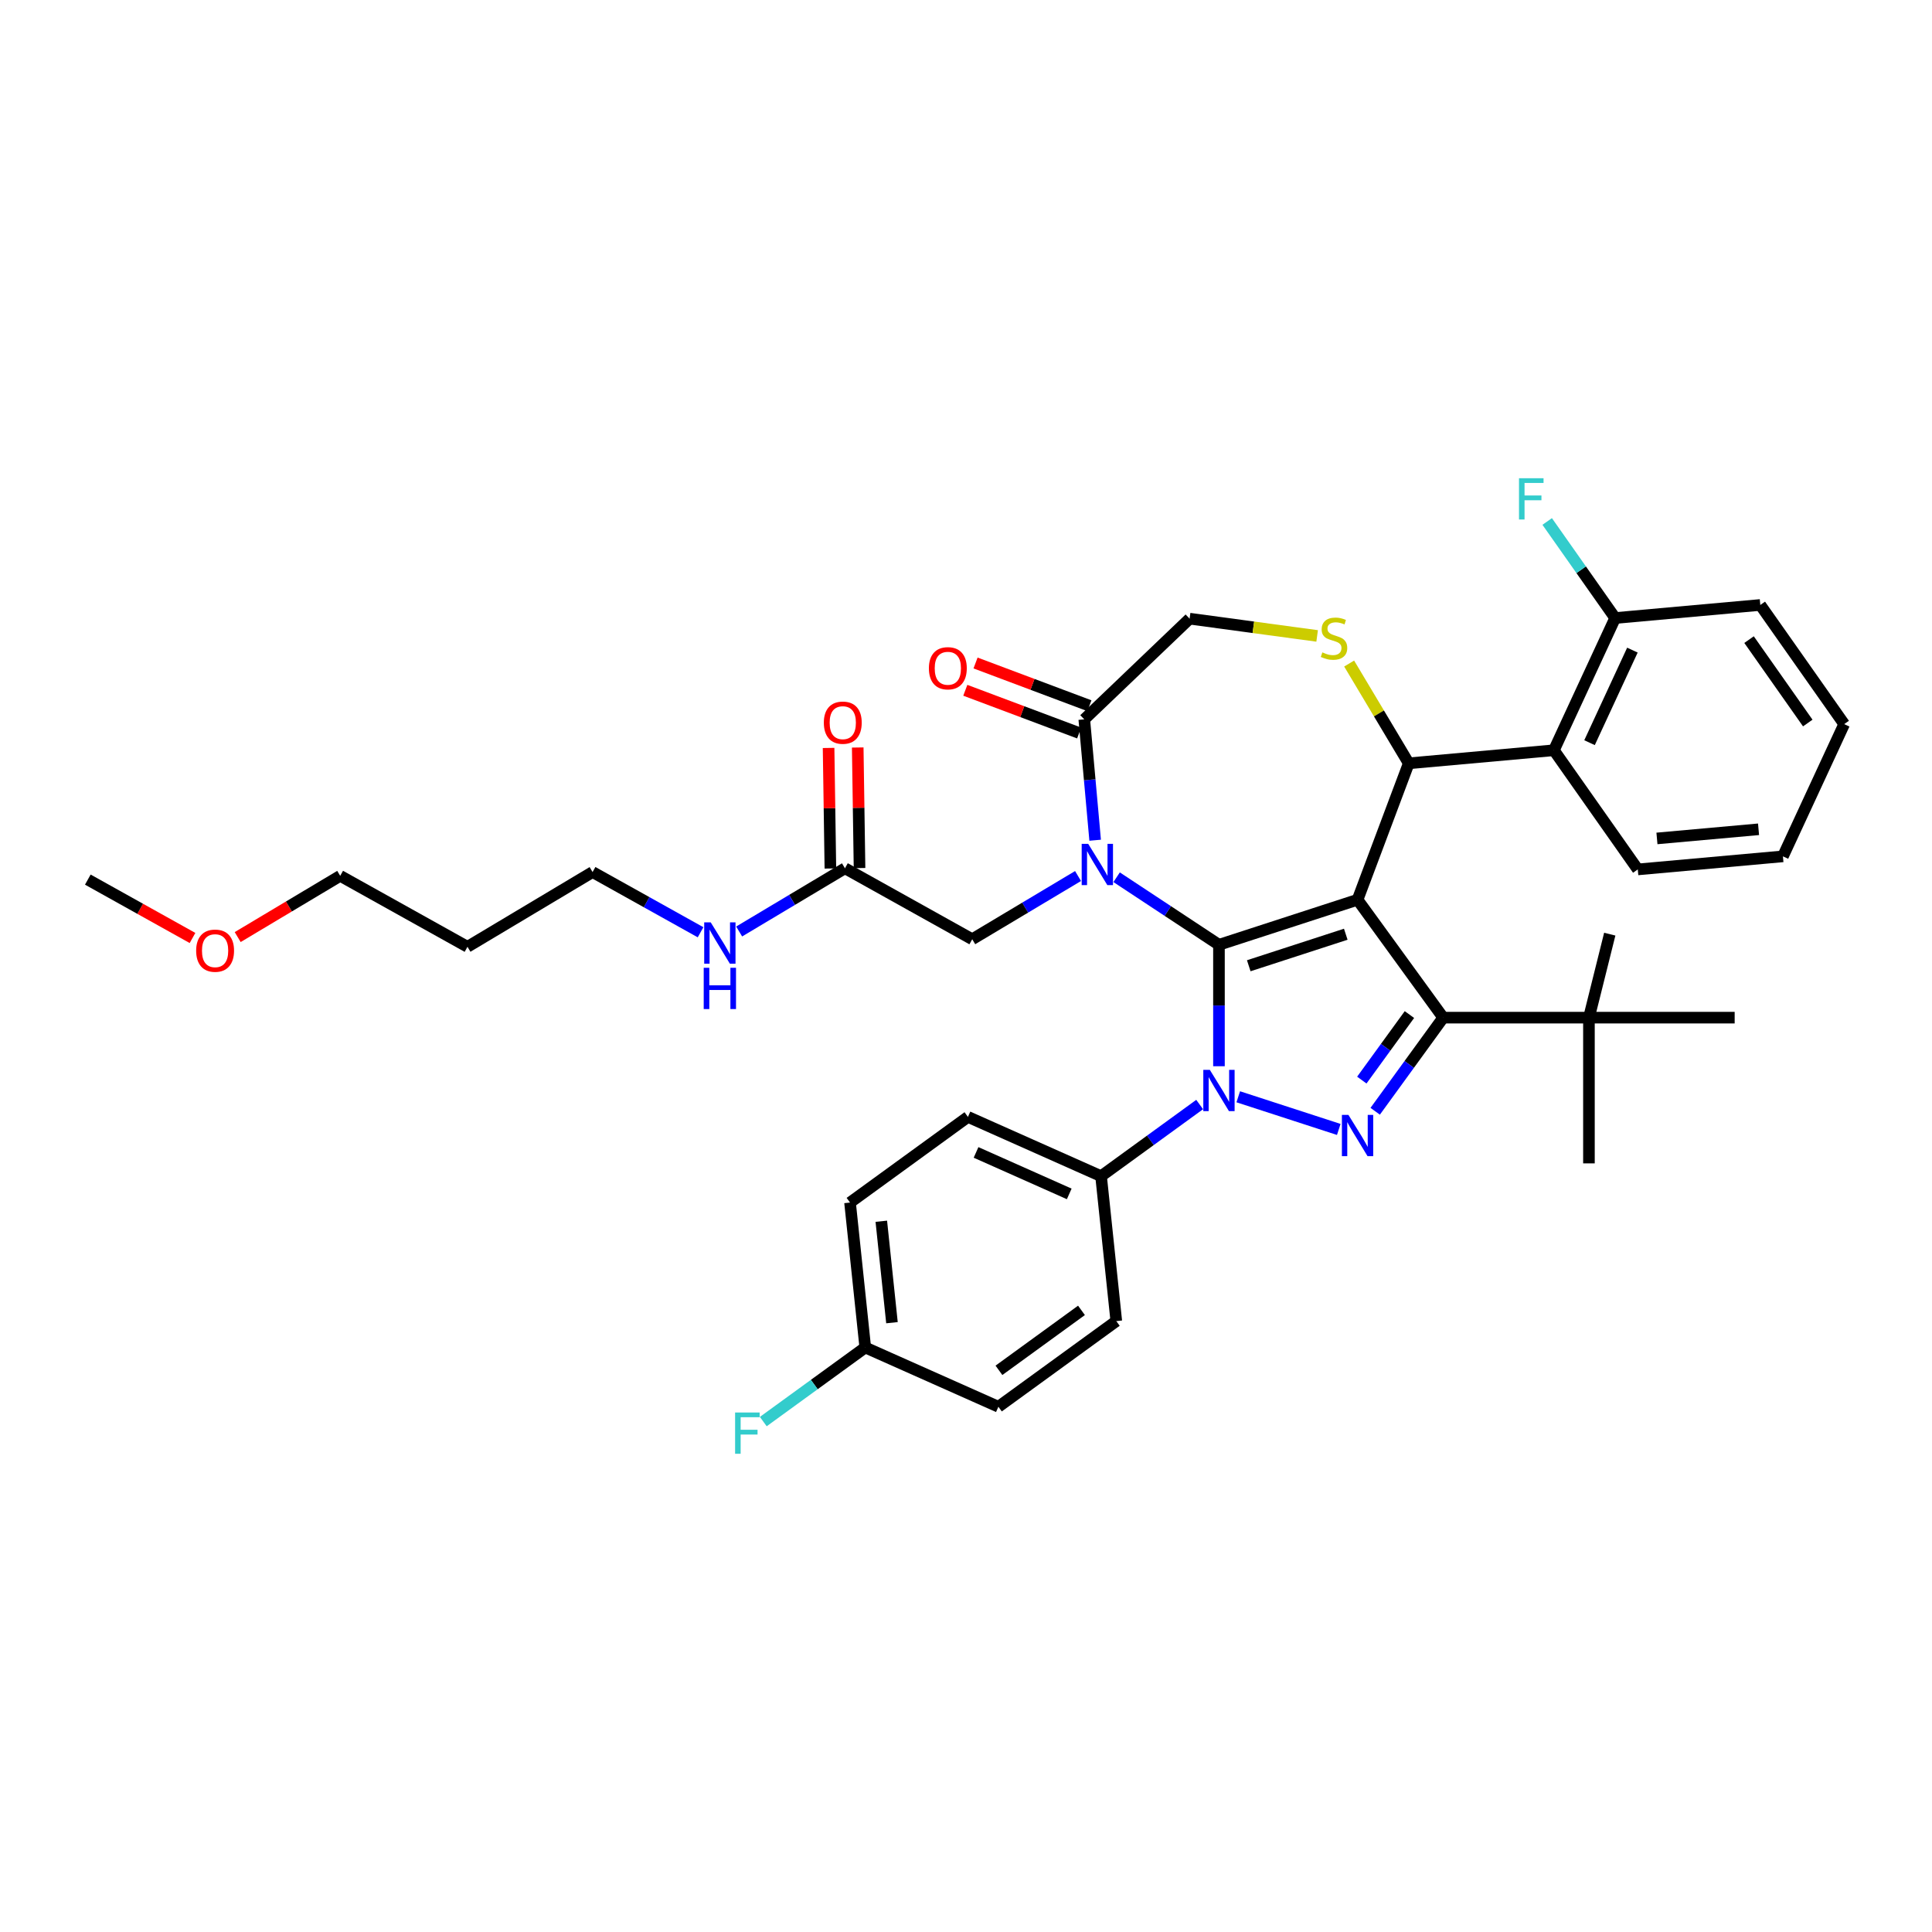 <?xml version='1.0' encoding='iso-8859-1'?>
<svg version='1.1' baseProfile='full'
              xmlns='http://www.w3.org/2000/svg'
                      xmlns:rdkit='http://www.rdkit.org/xml'
                      xmlns:xlink='http://www.w3.org/1999/xlink'
                  xml:space='preserve'
width='1000px' height='1000px' viewBox='0 0 1000 1000'>
<!-- END OF HEADER -->
<rect style='opacity:1.0;fill:#FFFFFF;stroke:none' width='1000' height='1000' x='0' y='0'> </rect>
<path class='bond-0' d='M 620.944,571.703 L 595.426,590.243' style='fill:none;fill-rule:evenodd;stroke:#0000FF;stroke-width:6px;stroke-linecap:butt;stroke-linejoin:miter;stroke-opacity:1' />
<path class='bond-0' d='M 595.426,590.243 L 569.908,608.783' style='fill:none;fill-rule:evenodd;stroke:#000000;stroke-width:6px;stroke-linecap:butt;stroke-linejoin:miter;stroke-opacity:1' />
<path class='bond-1' d='M 630.931,551.881 L 630.931,520.45' style='fill:none;fill-rule:evenodd;stroke:#0000FF;stroke-width:6px;stroke-linecap:butt;stroke-linejoin:miter;stroke-opacity:1' />
<path class='bond-1' d='M 630.931,520.45 L 630.931,489.019' style='fill:none;fill-rule:evenodd;stroke:#000000;stroke-width:6px;stroke-linecap:butt;stroke-linejoin:miter;stroke-opacity:1' />
<path class='bond-2' d='M 640.917,567.692 L 692.943,584.596' style='fill:none;fill-rule:evenodd;stroke:#0000FF;stroke-width:6px;stroke-linecap:butt;stroke-linejoin:miter;stroke-opacity:1' />
<path class='bond-3' d='M 747.003,526.733 L 822.432,526.733' style='fill:none;fill-rule:evenodd;stroke:#000000;stroke-width:6px;stroke-linecap:butt;stroke-linejoin:miter;stroke-opacity:1' />
<path class='bond-4' d='M 747.003,526.733 L 702.667,465.71' style='fill:none;fill-rule:evenodd;stroke:#000000;stroke-width:6px;stroke-linecap:butt;stroke-linejoin:miter;stroke-opacity:1' />
<path class='bond-5' d='M 747.003,526.733 L 729.4,550.961' style='fill:none;fill-rule:evenodd;stroke:#000000;stroke-width:6px;stroke-linecap:butt;stroke-linejoin:miter;stroke-opacity:1' />
<path class='bond-5' d='M 729.4,550.961 L 711.797,575.189' style='fill:none;fill-rule:evenodd;stroke:#0000FF;stroke-width:6px;stroke-linecap:butt;stroke-linejoin:miter;stroke-opacity:1' />
<path class='bond-5' d='M 729.518,525.134 L 717.196,542.094' style='fill:none;fill-rule:evenodd;stroke:#000000;stroke-width:6px;stroke-linecap:butt;stroke-linejoin:miter;stroke-opacity:1' />
<path class='bond-5' d='M 717.196,542.094 L 704.874,559.054' style='fill:none;fill-rule:evenodd;stroke:#0000FF;stroke-width:6px;stroke-linecap:butt;stroke-linejoin:miter;stroke-opacity:1' />
<path class='bond-6' d='M 241.966,490.061 L 306.717,451.374' style='fill:none;fill-rule:evenodd;stroke:#000000;stroke-width:6px;stroke-linecap:butt;stroke-linejoin:miter;stroke-opacity:1' />
<path class='bond-7' d='M 241.966,490.061 L 176.086,453.329' style='fill:none;fill-rule:evenodd;stroke:#000000;stroke-width:6px;stroke-linecap:butt;stroke-linejoin:miter;stroke-opacity:1' />
<path class='bond-8' d='M 702.667,465.71 L 630.931,489.019' style='fill:none;fill-rule:evenodd;stroke:#000000;stroke-width:6px;stroke-linecap:butt;stroke-linejoin:miter;stroke-opacity:1' />
<path class='bond-8' d='M 696.569,483.554 L 646.353,499.87' style='fill:none;fill-rule:evenodd;stroke:#000000;stroke-width:6px;stroke-linecap:butt;stroke-linejoin:miter;stroke-opacity:1' />
<path class='bond-9' d='M 702.667,465.71 L 729.171,395.091' style='fill:none;fill-rule:evenodd;stroke:#000000;stroke-width:6px;stroke-linecap:butt;stroke-linejoin:miter;stroke-opacity:1' />
<path class='bond-10' d='M 630.931,489.019 L 604.449,471.538' style='fill:none;fill-rule:evenodd;stroke:#000000;stroke-width:6px;stroke-linecap:butt;stroke-linejoin:miter;stroke-opacity:1' />
<path class='bond-10' d='M 604.449,471.538 L 577.967,454.058' style='fill:none;fill-rule:evenodd;stroke:#0000FF;stroke-width:6px;stroke-linecap:butt;stroke-linejoin:miter;stroke-opacity:1' />
<path class='bond-11' d='M 566.849,434.899 L 564.034,403.62' style='fill:none;fill-rule:evenodd;stroke:#0000FF;stroke-width:6px;stroke-linecap:butt;stroke-linejoin:miter;stroke-opacity:1' />
<path class='bond-11' d='M 564.034,403.62 L 561.219,372.341' style='fill:none;fill-rule:evenodd;stroke:#000000;stroke-width:6px;stroke-linecap:butt;stroke-linejoin:miter;stroke-opacity:1' />
<path class='bond-12' d='M 557.993,453.432 L 530.611,469.792' style='fill:none;fill-rule:evenodd;stroke:#0000FF;stroke-width:6px;stroke-linecap:butt;stroke-linejoin:miter;stroke-opacity:1' />
<path class='bond-12' d='M 530.611,469.792 L 503.228,486.153' style='fill:none;fill-rule:evenodd;stroke:#000000;stroke-width:6px;stroke-linecap:butt;stroke-linejoin:miter;stroke-opacity:1' />
<path class='bond-13' d='M 561.219,372.341 L 615.738,320.215' style='fill:none;fill-rule:evenodd;stroke:#000000;stroke-width:6px;stroke-linecap:butt;stroke-linejoin:miter;stroke-opacity:1' />
<path class='bond-14' d='M 563.869,365.279 L 534.405,354.221' style='fill:none;fill-rule:evenodd;stroke:#000000;stroke-width:6px;stroke-linecap:butt;stroke-linejoin:miter;stroke-opacity:1' />
<path class='bond-14' d='M 534.405,354.221 L 504.942,343.163' style='fill:none;fill-rule:evenodd;stroke:#FF0000;stroke-width:6px;stroke-linecap:butt;stroke-linejoin:miter;stroke-opacity:1' />
<path class='bond-14' d='M 558.568,379.402 L 529.105,368.344' style='fill:none;fill-rule:evenodd;stroke:#000000;stroke-width:6px;stroke-linecap:butt;stroke-linejoin:miter;stroke-opacity:1' />
<path class='bond-14' d='M 529.105,368.344 L 499.641,357.287' style='fill:none;fill-rule:evenodd;stroke:#FF0000;stroke-width:6px;stroke-linecap:butt;stroke-linejoin:miter;stroke-opacity:1' />
<path class='bond-15' d='M 615.738,320.215 L 648.744,324.686' style='fill:none;fill-rule:evenodd;stroke:#000000;stroke-width:6px;stroke-linecap:butt;stroke-linejoin:miter;stroke-opacity:1' />
<path class='bond-15' d='M 648.744,324.686 L 681.749,329.157' style='fill:none;fill-rule:evenodd;stroke:#CCCC00;stroke-width:6px;stroke-linecap:butt;stroke-linejoin:miter;stroke-opacity:1' />
<path class='bond-16' d='M 698.316,343.449 L 713.744,369.27' style='fill:none;fill-rule:evenodd;stroke:#CCCC00;stroke-width:6px;stroke-linecap:butt;stroke-linejoin:miter;stroke-opacity:1' />
<path class='bond-16' d='M 713.744,369.27 L 729.171,395.091' style='fill:none;fill-rule:evenodd;stroke:#000000;stroke-width:6px;stroke-linecap:butt;stroke-linejoin:miter;stroke-opacity:1' />
<path class='bond-17' d='M 729.171,395.091 L 804.296,388.33' style='fill:none;fill-rule:evenodd;stroke:#000000;stroke-width:6px;stroke-linecap:butt;stroke-linejoin:miter;stroke-opacity:1' />
<path class='bond-18' d='M 503.228,486.153 L 437.349,449.42' style='fill:none;fill-rule:evenodd;stroke:#000000;stroke-width:6px;stroke-linecap:butt;stroke-linejoin:miter;stroke-opacity:1' />
<path class='bond-19' d='M 444.891,449.307 L 444.424,418.106' style='fill:none;fill-rule:evenodd;stroke:#000000;stroke-width:6px;stroke-linecap:butt;stroke-linejoin:miter;stroke-opacity:1' />
<path class='bond-19' d='M 444.424,418.106 L 443.957,386.906' style='fill:none;fill-rule:evenodd;stroke:#FF0000;stroke-width:6px;stroke-linecap:butt;stroke-linejoin:miter;stroke-opacity:1' />
<path class='bond-19' d='M 429.807,449.533 L 429.34,418.332' style='fill:none;fill-rule:evenodd;stroke:#000000;stroke-width:6px;stroke-linecap:butt;stroke-linejoin:miter;stroke-opacity:1' />
<path class='bond-19' d='M 429.34,418.332 L 428.873,387.131' style='fill:none;fill-rule:evenodd;stroke:#FF0000;stroke-width:6px;stroke-linecap:butt;stroke-linejoin:miter;stroke-opacity:1' />
<path class='bond-20' d='M 437.349,449.42 L 409.966,465.78' style='fill:none;fill-rule:evenodd;stroke:#000000;stroke-width:6px;stroke-linecap:butt;stroke-linejoin:miter;stroke-opacity:1' />
<path class='bond-20' d='M 409.966,465.78 L 382.584,482.14' style='fill:none;fill-rule:evenodd;stroke:#0000FF;stroke-width:6px;stroke-linecap:butt;stroke-linejoin:miter;stroke-opacity:1' />
<path class='bond-21' d='M 362.61,482.539 L 334.664,466.956' style='fill:none;fill-rule:evenodd;stroke:#0000FF;stroke-width:6px;stroke-linecap:butt;stroke-linejoin:miter;stroke-opacity:1' />
<path class='bond-21' d='M 334.664,466.956 L 306.717,451.374' style='fill:none;fill-rule:evenodd;stroke:#000000;stroke-width:6px;stroke-linecap:butt;stroke-linejoin:miter;stroke-opacity:1' />
<path class='bond-22' d='M 123.026,485.03 L 149.556,469.179' style='fill:none;fill-rule:evenodd;stroke:#FF0000;stroke-width:6px;stroke-linecap:butt;stroke-linejoin:miter;stroke-opacity:1' />
<path class='bond-22' d='M 149.556,469.179 L 176.086,453.329' style='fill:none;fill-rule:evenodd;stroke:#000000;stroke-width:6px;stroke-linecap:butt;stroke-linejoin:miter;stroke-opacity:1' />
<path class='bond-23' d='M 99.643,485.497 L 72.549,470.39' style='fill:none;fill-rule:evenodd;stroke:#FF0000;stroke-width:6px;stroke-linecap:butt;stroke-linejoin:miter;stroke-opacity:1' />
<path class='bond-23' d='M 72.549,470.39 L 45.455,455.283' style='fill:none;fill-rule:evenodd;stroke:#000000;stroke-width:6px;stroke-linecap:butt;stroke-linejoin:miter;stroke-opacity:1' />
<path class='bond-24' d='M 804.296,388.33 L 836.003,319.889' style='fill:none;fill-rule:evenodd;stroke:#000000;stroke-width:6px;stroke-linecap:butt;stroke-linejoin:miter;stroke-opacity:1' />
<path class='bond-24' d='M 822.74,384.405 L 844.935,336.497' style='fill:none;fill-rule:evenodd;stroke:#000000;stroke-width:6px;stroke-linecap:butt;stroke-linejoin:miter;stroke-opacity:1' />
<path class='bond-25' d='M 804.296,388.33 L 847.714,450.009' style='fill:none;fill-rule:evenodd;stroke:#000000;stroke-width:6px;stroke-linecap:butt;stroke-linejoin:miter;stroke-opacity:1' />
<path class='bond-26' d='M 836.003,319.889 L 818.412,294.9' style='fill:none;fill-rule:evenodd;stroke:#000000;stroke-width:6px;stroke-linecap:butt;stroke-linejoin:miter;stroke-opacity:1' />
<path class='bond-26' d='M 818.412,294.9 L 800.822,269.911' style='fill:none;fill-rule:evenodd;stroke:#33CCCC;stroke-width:6px;stroke-linecap:butt;stroke-linejoin:miter;stroke-opacity:1' />
<path class='bond-27' d='M 836.003,319.889 L 911.128,313.128' style='fill:none;fill-rule:evenodd;stroke:#000000;stroke-width:6px;stroke-linecap:butt;stroke-linejoin:miter;stroke-opacity:1' />
<path class='bond-28' d='M 569.908,608.783 L 501,578.103' style='fill:none;fill-rule:evenodd;stroke:#000000;stroke-width:6px;stroke-linecap:butt;stroke-linejoin:miter;stroke-opacity:1' />
<path class='bond-28' d='M 553.436,617.962 L 505.2,596.487' style='fill:none;fill-rule:evenodd;stroke:#000000;stroke-width:6px;stroke-linecap:butt;stroke-linejoin:miter;stroke-opacity:1' />
<path class='bond-29' d='M 569.908,608.783 L 577.792,683.798' style='fill:none;fill-rule:evenodd;stroke:#000000;stroke-width:6px;stroke-linecap:butt;stroke-linejoin:miter;stroke-opacity:1' />
<path class='bond-30' d='M 447.862,697.454 L 439.977,622.439' style='fill:none;fill-rule:evenodd;stroke:#000000;stroke-width:6px;stroke-linecap:butt;stroke-linejoin:miter;stroke-opacity:1' />
<path class='bond-30' d='M 461.682,684.625 L 456.163,632.115' style='fill:none;fill-rule:evenodd;stroke:#000000;stroke-width:6px;stroke-linecap:butt;stroke-linejoin:miter;stroke-opacity:1' />
<path class='bond-31' d='M 447.862,697.454 L 421.469,716.63' style='fill:none;fill-rule:evenodd;stroke:#000000;stroke-width:6px;stroke-linecap:butt;stroke-linejoin:miter;stroke-opacity:1' />
<path class='bond-31' d='M 421.469,716.63 L 395.076,735.806' style='fill:none;fill-rule:evenodd;stroke:#33CCCC;stroke-width:6px;stroke-linecap:butt;stroke-linejoin:miter;stroke-opacity:1' />
<path class='bond-32' d='M 447.862,697.454 L 516.769,728.134' style='fill:none;fill-rule:evenodd;stroke:#000000;stroke-width:6px;stroke-linecap:butt;stroke-linejoin:miter;stroke-opacity:1' />
<path class='bond-33' d='M 822.432,526.733 L 822.432,602.161' style='fill:none;fill-rule:evenodd;stroke:#000000;stroke-width:6px;stroke-linecap:butt;stroke-linejoin:miter;stroke-opacity:1' />
<path class='bond-34' d='M 822.432,526.733 L 833.209,483.517' style='fill:none;fill-rule:evenodd;stroke:#000000;stroke-width:6px;stroke-linecap:butt;stroke-linejoin:miter;stroke-opacity:1' />
<path class='bond-35' d='M 822.432,526.733 L 897.86,526.733' style='fill:none;fill-rule:evenodd;stroke:#000000;stroke-width:6px;stroke-linecap:butt;stroke-linejoin:miter;stroke-opacity:1' />
<path class='bond-36' d='M 501,578.103 L 439.977,622.439' style='fill:none;fill-rule:evenodd;stroke:#000000;stroke-width:6px;stroke-linecap:butt;stroke-linejoin:miter;stroke-opacity:1' />
<path class='bond-37' d='M 577.792,683.798 L 516.769,728.134' style='fill:none;fill-rule:evenodd;stroke:#000000;stroke-width:6px;stroke-linecap:butt;stroke-linejoin:miter;stroke-opacity:1' />
<path class='bond-37' d='M 559.771,678.244 L 517.055,709.279' style='fill:none;fill-rule:evenodd;stroke:#000000;stroke-width:6px;stroke-linecap:butt;stroke-linejoin:miter;stroke-opacity:1' />
<path class='bond-38' d='M 847.714,450.009 L 922.839,443.248' style='fill:none;fill-rule:evenodd;stroke:#000000;stroke-width:6px;stroke-linecap:butt;stroke-linejoin:miter;stroke-opacity:1' />
<path class='bond-38' d='M 857.63,433.97 L 910.218,429.237' style='fill:none;fill-rule:evenodd;stroke:#000000;stroke-width:6px;stroke-linecap:butt;stroke-linejoin:miter;stroke-opacity:1' />
<path class='bond-39' d='M 911.128,313.128 L 954.545,374.807' style='fill:none;fill-rule:evenodd;stroke:#000000;stroke-width:6px;stroke-linecap:butt;stroke-linejoin:miter;stroke-opacity:1' />
<path class='bond-39' d='M 905.304,331.063 L 935.697,374.239' style='fill:none;fill-rule:evenodd;stroke:#000000;stroke-width:6px;stroke-linecap:butt;stroke-linejoin:miter;stroke-opacity:1' />
<path class='bond-40' d='M 922.839,443.248 L 954.545,374.807' style='fill:none;fill-rule:evenodd;stroke:#000000;stroke-width:6px;stroke-linecap:butt;stroke-linejoin:miter;stroke-opacity:1' />
<path  class='atom-0' d='M 626.209 553.766
L 633.208 565.081
Q 633.902 566.197, 635.019 568.219
Q 636.135 570.24, 636.195 570.361
L 636.195 553.766
L 639.032 553.766
L 639.032 575.128
L 636.105 575.128
L 628.592 562.758
Q 627.717 561.309, 626.782 559.65
Q 625.877 557.99, 625.605 557.478
L 625.605 575.128
L 622.83 575.128
L 622.83 553.766
L 626.209 553.766
' fill='#0000FF'/>
<path  class='atom-2' d='M 697.945 577.075
L 704.945 588.389
Q 705.639 589.506, 706.756 591.527
Q 707.872 593.549, 707.932 593.669
L 707.932 577.075
L 710.768 577.075
L 710.768 598.437
L 707.842 598.437
L 700.329 586.066
Q 699.454 584.618, 698.519 582.959
Q 697.614 581.299, 697.342 580.786
L 697.342 598.437
L 694.566 598.437
L 694.566 577.075
L 697.945 577.075
' fill='#0000FF'/>
<path  class='atom-6' d='M 563.258 436.785
L 570.258 448.099
Q 570.952 449.215, 572.068 451.237
Q 573.185 453.258, 573.245 453.379
L 573.245 436.785
L 576.081 436.785
L 576.081 458.146
L 573.154 458.146
L 565.642 445.776
Q 564.767 444.328, 563.831 442.668
Q 562.926 441.009, 562.655 440.496
L 562.655 458.146
L 559.879 458.146
L 559.879 436.785
L 563.258 436.785
' fill='#0000FF'/>
<path  class='atom-9' d='M 684.449 337.671
Q 684.691 337.762, 685.686 338.184
Q 686.682 338.607, 687.768 338.878
Q 688.885 339.12, 689.971 339.12
Q 691.992 339.12, 693.169 338.154
Q 694.346 337.158, 694.346 335.439
Q 694.346 334.262, 693.742 333.538
Q 693.169 332.814, 692.264 332.422
Q 691.359 332.029, 689.85 331.577
Q 687.949 331.003, 686.803 330.46
Q 685.686 329.917, 684.872 328.771
Q 684.087 327.624, 684.087 325.693
Q 684.087 323.008, 685.898 321.349
Q 687.738 319.689, 691.359 319.689
Q 693.833 319.689, 696.639 320.866
L 695.945 323.189
Q 693.38 322.133, 691.449 322.133
Q 689.367 322.133, 688.221 323.008
Q 687.074 323.853, 687.105 325.331
Q 687.105 326.478, 687.678 327.172
Q 688.281 327.866, 689.126 328.258
Q 690.001 328.65, 691.449 329.103
Q 693.38 329.706, 694.527 330.31
Q 695.673 330.913, 696.488 332.15
Q 697.333 333.357, 697.333 335.439
Q 697.333 338.395, 695.341 339.995
Q 693.38 341.563, 690.092 341.563
Q 688.191 341.563, 686.742 341.141
Q 685.324 340.749, 683.635 340.055
L 684.449 337.671
' fill='#CCCC00'/>
<path  class='atom-11' d='M 480.794 345.897
Q 480.794 340.768, 483.328 337.902
Q 485.863 335.035, 490.6 335.035
Q 495.337 335.035, 497.871 337.902
Q 500.406 340.768, 500.406 345.897
Q 500.406 351.087, 497.841 354.043
Q 495.276 356.97, 490.6 356.97
Q 485.893 356.97, 483.328 354.043
Q 480.794 351.117, 480.794 345.897
M 490.6 354.556
Q 493.858 354.556, 495.608 352.384
Q 497.388 350.182, 497.388 345.897
Q 497.388 341.703, 495.608 339.591
Q 493.858 337.449, 490.6 337.449
Q 487.341 337.449, 485.561 339.561
Q 483.811 341.673, 483.811 345.897
Q 483.811 350.212, 485.561 352.384
Q 487.341 354.556, 490.6 354.556
' fill='#FF0000'/>
<path  class='atom-14' d='M 426.415 374.06
Q 426.415 368.931, 428.949 366.065
Q 431.483 363.198, 436.22 363.198
Q 440.957 363.198, 443.492 366.065
Q 446.026 368.931, 446.026 374.06
Q 446.026 379.25, 443.461 382.206
Q 440.897 385.133, 436.22 385.133
Q 431.513 385.133, 428.949 382.206
Q 426.415 379.28, 426.415 374.06
M 436.22 382.719
Q 439.479 382.719, 441.229 380.547
Q 443.009 378.344, 443.009 374.06
Q 443.009 369.866, 441.229 367.754
Q 439.479 365.612, 436.22 365.612
Q 432.962 365.612, 431.182 367.724
Q 429.432 369.836, 429.432 374.06
Q 429.432 378.375, 431.182 380.547
Q 432.962 382.719, 436.22 382.719
' fill='#FF0000'/>
<path  class='atom-15' d='M 367.875 477.426
L 374.875 488.741
Q 375.569 489.857, 376.685 491.878
Q 377.802 493.9, 377.862 494.021
L 377.862 477.426
L 380.698 477.426
L 380.698 498.788
L 377.771 498.788
L 370.259 486.417
Q 369.384 484.969, 368.449 483.31
Q 367.543 481.65, 367.272 481.137
L 367.272 498.788
L 364.496 498.788
L 364.496 477.426
L 367.875 477.426
' fill='#0000FF'/>
<path  class='atom-15' d='M 364.24 500.924
L 367.136 500.924
L 367.136 510.005
L 378.058 510.005
L 378.058 500.924
L 380.955 500.924
L 380.955 522.285
L 378.058 522.285
L 378.058 512.419
L 367.136 512.419
L 367.136 522.285
L 364.24 522.285
L 364.24 500.924
' fill='#0000FF'/>
<path  class='atom-16' d='M 101.529 492.076
Q 101.529 486.947, 104.063 484.081
Q 106.597 481.214, 111.334 481.214
Q 116.071 481.214, 118.606 484.081
Q 121.14 486.947, 121.14 492.076
Q 121.14 497.266, 118.576 500.222
Q 116.011 503.149, 111.334 503.149
Q 106.628 503.149, 104.063 500.222
Q 101.529 497.296, 101.529 492.076
M 111.334 500.735
Q 114.593 500.735, 116.343 498.563
Q 118.123 496.36, 118.123 492.076
Q 118.123 487.882, 116.343 485.77
Q 114.593 483.628, 111.334 483.628
Q 108.076 483.628, 106.296 485.74
Q 104.546 487.852, 104.546 492.076
Q 104.546 496.391, 106.296 498.563
Q 108.076 500.735, 111.334 500.735
' fill='#FF0000'/>
<path  class='atom-21' d='M 786.234 247.529
L 798.936 247.529
L 798.936 249.973
L 789.1 249.973
L 789.1 256.46
L 797.85 256.46
L 797.85 258.934
L 789.1 258.934
L 789.1 268.891
L 786.234 268.891
L 786.234 247.529
' fill='#33CCCC'/>
<path  class='atom-28' d='M 380.488 731.109
L 393.19 731.109
L 393.19 733.553
L 383.354 733.553
L 383.354 740.04
L 392.104 740.04
L 392.104 742.514
L 383.354 742.514
L 383.354 752.471
L 380.488 752.471
L 380.488 731.109
' fill='#33CCCC'/>
</svg>
